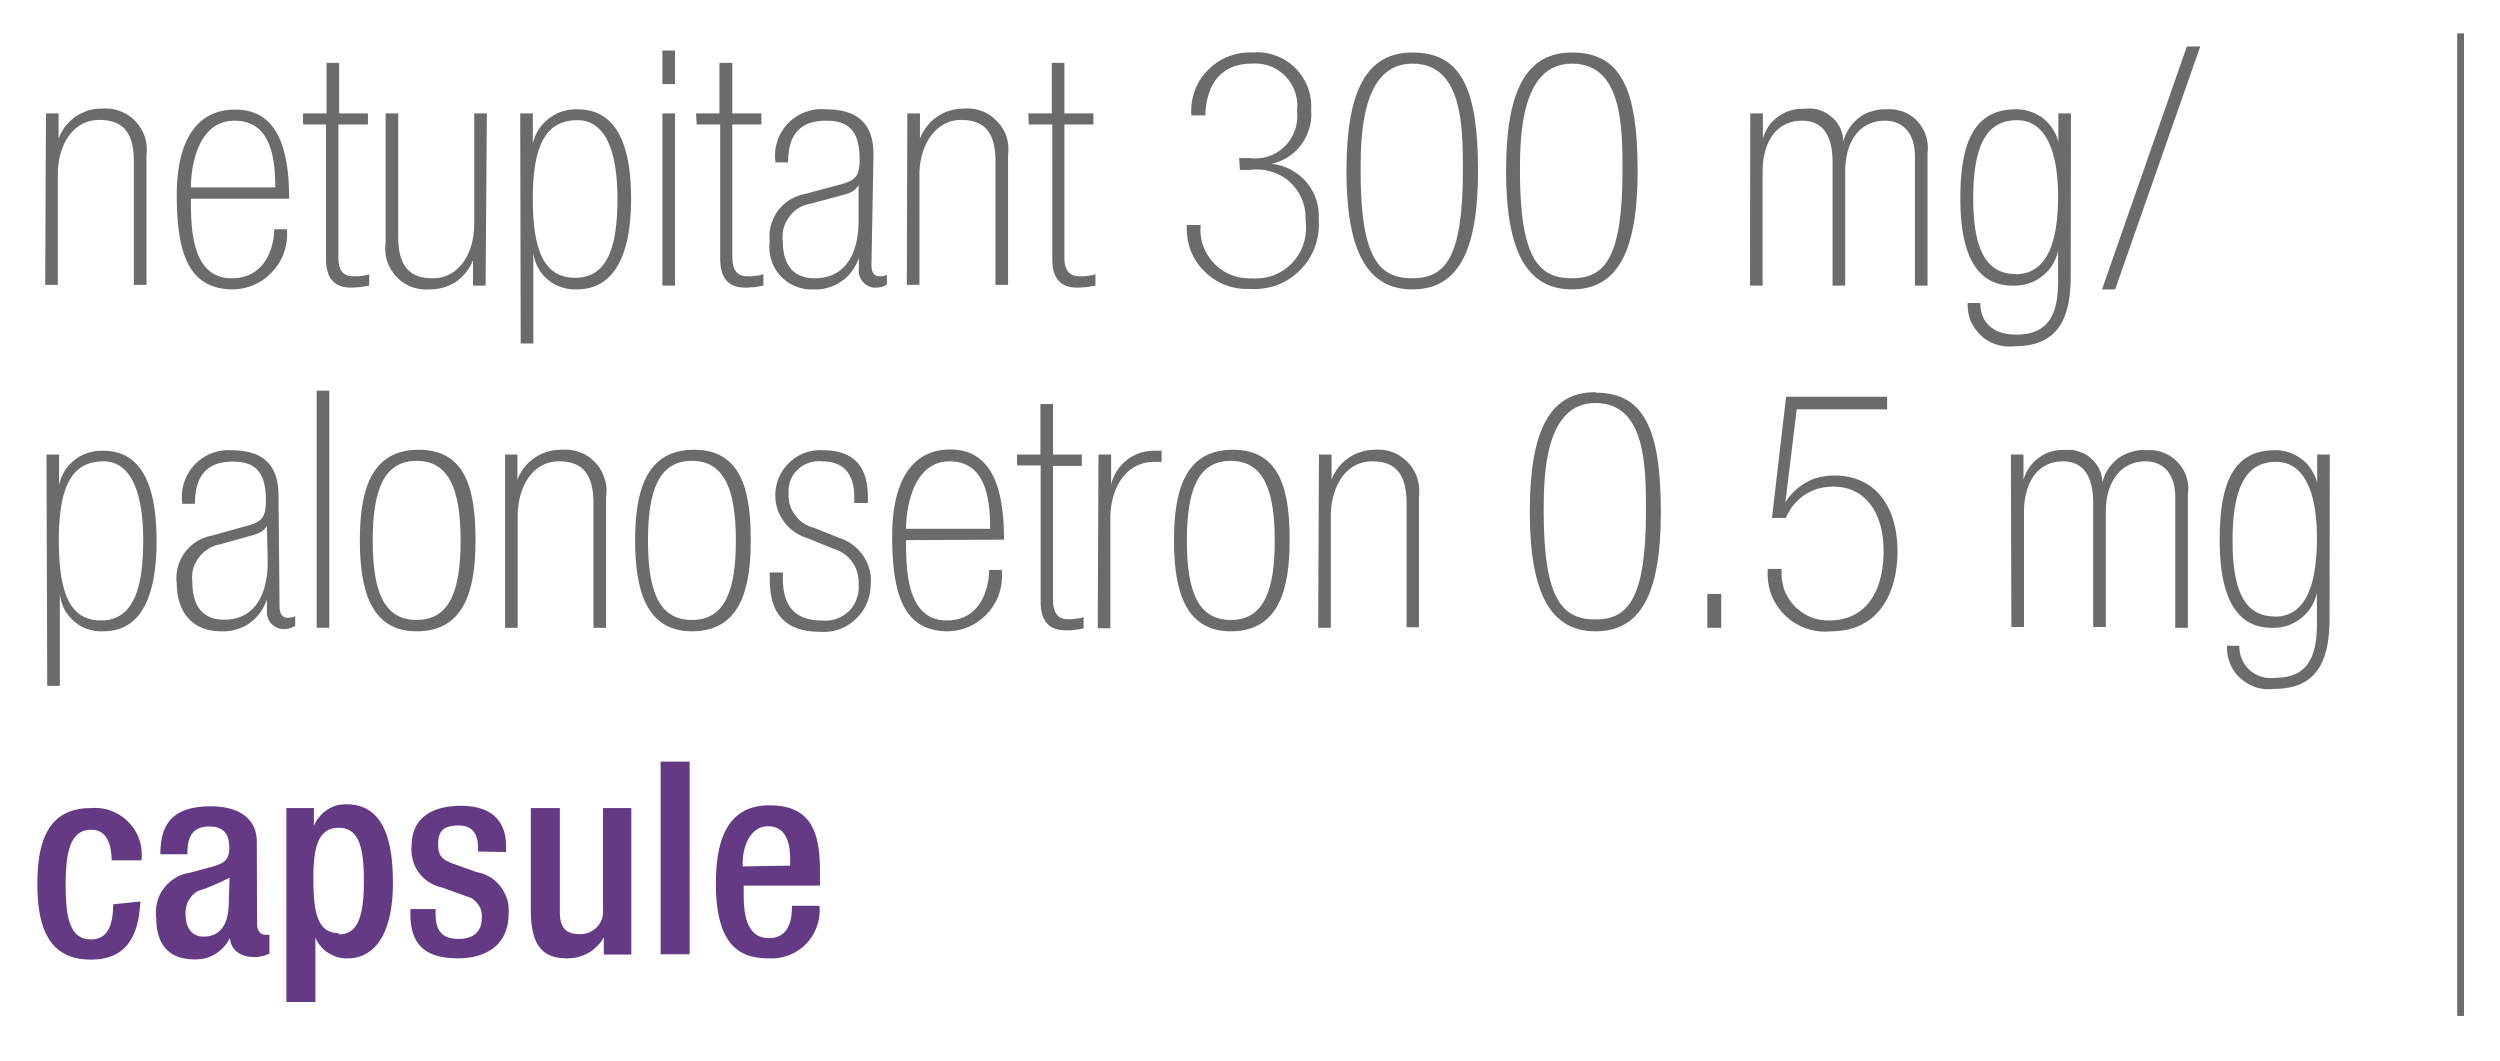 <svg xmlns="http://www.w3.org/2000/svg" baseProfile="tiny-ps" width="99" height="42" xmlns:v="https://vecta.io/nano"><style><![CDATA[.D{fill-rule:evenodd}]]></style><defs><clipPath id="A"><path d="M.08.9h219.85v68.19H.08V.9z"/></clipPath></defs><g clip-path="url(#A)"><g fill="#6a6b6d"><path d="M1.82 4.49h.5v1c.07-.18.16-.34.27-.49A2.16 2.16 0 0 1 3 4.61c.16-.1.33-.18.51-.24.18-.05.37-.07.56-.07a1.58 1.58 0 0 1 .71.11c.22.09.43.22.59.4.17.18.29.39.37.62.07.23.09.47.06.71v5.14h-.5v-4.9c0-1.22-.51-1.63-1.37-1.63-1.05 0-1.64 1-1.64 2.16v4.37h-.5l.03-6.79z"/><path d="M7.56 7.87c0 1.09 0 3.15 1.61 3.15 1.45 0 1.69-1.43 1.69-1.94h.5c.03.3-.01.6-.1.88a2.06 2.06 0 0 1-.45.77c-.2.23-.44.41-.71.53a2.17 2.17 0 0 1-.87.2C7.45 11.46 7 10 7 7.71c0-2.08.75-3.37 2.31-3.37s2.14 1.32 2.14 3.53H7.56zm3.34-.45c0-1.23-.2-2.64-1.62-2.64S7.56 6.54 7.56 7.42h3.34z" class="D"/><path d="M12 4.49h.93v-2h.5v2h1.14v.44H13.4v5.26c0 .65.31.75.6.75h.16c.05 0 .1-.01.15-.01l.16-.03c.05-.01.1-.02.15-.04v.45l-.18.03-.17.03c-.06 0-.12.01-.18.01-.06.01-.12.01-.18.01-.71 0-1-.41-1-1.15V4.93H12v-.44zm7.23 6.82h-.5v-1a1.94 1.94 0 0 1-.28.48 2.02 2.02 0 0 1-.4.37c-.16.1-.33.18-.5.23-.18.05-.37.07-.55.07-.24.02-.48-.02-.71-.1-.22-.09-.43-.23-.59-.4-.17-.18-.29-.39-.37-.62-.07-.23-.09-.47-.06-.71V4.49h.5v4.9c0 1.21.51 1.63 1.36 1.63 1.06 0 1.65-1 1.65-2.16V4.49h.5l-.05 6.82z"/><path d="M20.6 4.49h.5v1.2a1.62 1.62 0 0 1 .23-.56 1.72 1.72 0 0 1 .41-.44 1.8 1.8 0 0 1 .53-.28c.2-.06.4-.09.6-.08 1.63 0 2.12 1.56 2.12 3.55s-.54 3.58-2.15 3.58c-.21.01-.41-.02-.61-.09-.2-.06-.38-.17-.54-.3s-.29-.3-.39-.48a1.69 1.69 0 0 1-.18-.59v3.6h-.5l-.02-9.11zM22.78 11c1.36 0 1.67-1.41 1.67-3.14 0-2.19-.64-3.1-1.58-3.1-1.26 0-1.77 1-1.77 3.1S21.56 11 22.78 11z" class="D"/><path d="M26.23 2h.5v1.33h-.5V2zm0 2.49h.5v6.82h-.5V4.49zm1.33 0h.93v-2H29v2h1.15v.44H29v5.26c0 .65.32.75.61.75h.16c.05 0 .1-.01.15-.02.06 0 .11-.01.16-.02s.1-.03.15-.04v.45l-.18.03-.17.03c-.06 0-.12.01-.18.01-.06.01-.12.01-.18.01-.71 0-1-.41-1-1.15V4.93h-.93l-.03-.44z"/><path d="M34.51 10.49c0 .32.13.45.3.45h.08c.03 0 .05 0 .08-.01.03 0 .05-.01.08-.02.02-.01.05-.02.07-.03v.39l-.12.06c-.04.02-.09.03-.13.04-.05.01-.09.02-.13.02h-.14c-.09-.01-.17-.04-.25-.08a.82.82 0 0 1-.2-.17.9.9 0 0 1-.12-.24c-.02-.08-.03-.17-.02-.26v-.43a1.72 1.72 0 0 1-.27.52c-.11.16-.25.3-.42.41a1.52 1.52 0 0 1-.53.25c-.19.06-.38.08-.58.07-.25.01-.49-.03-.72-.13a1.61 1.61 0 0 1-.59-.41 1.63 1.63 0 0 1-.36-.64 1.75 1.75 0 0 1-.06-.72c-.02-.21-.01-.43.05-.64a1.83 1.83 0 0 1 .28-.58 1.75 1.75 0 0 1 .47-.43 1.91 1.91 0 0 1 .6-.23l1.49-.4c.59-.16.67-.43.67-1 0-1.24-.58-1.5-1.33-1.5-1.16 0-1.5.71-1.5 1.65h-.5a1.8 1.8 0 0 1 .07-.83c.08-.26.23-.51.42-.71a1.76 1.76 0 0 1 .69-.45 1.76 1.76 0 0 1 .82-.11c1.51 0 1.88.83 1.88 1.8l-.08 4.36zM34 7.33c-.17.28-.35.32-.87.46l-1 .27a1.43 1.43 0 0 0-.49.17c-.15.09-.28.21-.38.35a1.42 1.42 0 0 0-.23.46 1.52 1.52 0 0 0-.03.52c0 .89.39 1.46 1.26 1.46 1.17 0 1.74-.91 1.74-2.28V7.33z" class="D"/><path d="M35.93 4.49h.5v1a1.83 1.83 0 0 1 .28-.49c.11-.15.25-.28.41-.38a1.54 1.54 0 0 1 .5-.24c.18-.06.37-.08.56-.08.24-.02.49.02.71.1.23.09.43.23.6.41a1.59 1.59 0 0 1 .37.61 1.75 1.75 0 0 1 .06.72v5.14h-.5v-4.9c0-1.22-.51-1.63-1.37-1.63-1 0-1.64 1-1.64 2.16v4.37h-.5l.02-6.79zm4.79 0h.93v-2h.5v2h1.15v.44h-1.15v5.26c0 .65.32.75.61.75h.16a.77.77 0 0 0 .15-.02c.06 0 .11-.01.16-.02s.1-.03.15-.04v.45l-.18.03-.17.03c-.06 0-.12.01-.18.01-.06.01-.12.01-.18.01-.72 0-1-.41-1-1.15V4.93h-.93l-.02-.44zm8.35 1.77h.41c.25.03.51.01.76-.07a1.65 1.65 0 0 0 .64-.4 1.65 1.65 0 0 0 .4-.64c.09-.25.11-.51.08-.76a1.63 1.63 0 0 0-.07-.73 1.69 1.69 0 0 0-.38-.63c-.17-.18-.38-.32-.61-.41-.23-.08-.48-.12-.73-.1-1.35 0-1.81 1-1.84 2.05h-.55c-.03-.33.02-.66.13-.97s.29-.59.52-.82c.23-.24.5-.42.81-.54.3-.12.63-.18.96-.16.31-.03.62.01.91.12.29.1.56.27.78.49a2.18 2.18 0 0 1 .5.77c.11.29.15.6.13.91a1.89 1.89 0 0 1-.07.71 2.19 2.19 0 0 1-.32.65c-.14.19-.32.36-.53.49-.2.13-.42.22-.66.27.27.02.53.1.76.22.24.13.45.29.63.5.17.2.31.44.39.69s.12.52.1.79c.03.37-.02.74-.15 1.08a2.4 2.4 0 0 1-.58.92c-.26.26-.57.47-.92.6-.34.12-.71.18-1.08.15a2.35 2.35 0 0 1-.98-.16 2.32 2.32 0 0 1-.83-.55 2.33 2.33 0 0 1-.54-.84 2.51 2.51 0 0 1-.14-.98h.55a1.86 1.86 0 0 0 .09.81 1.95 1.95 0 0 0 .43.7c.19.2.42.36.67.46.26.11.53.15.81.14a2.09 2.09 0 0 0 .89-.12c.28-.11.53-.28.74-.5a1.97 1.97 0 0 0 .45-.78 2.06 2.06 0 0 0 .07-.89c.01-.28-.03-.57-.14-.83s-.27-.5-.48-.69a1.89 1.89 0 0 0-.73-.41 1.84 1.84 0 0 0-.84-.07h-.41l-.03-.47z"/><g class="D"><path d="M55.93 2.08c1.93 0 2.6 1.42 2.6 4.69s-.84 4.69-2.6 4.69-2.61-1.46-2.61-4.69.82-4.69 2.61-4.69zm0 8.94c1.29 0 2-.79 2-4.25 0-1.73 0-4.25-2-4.25s-2.05 2.83-2.05 4.25c0 3.51.76 4.25 2.05 4.25zm6.32-8.94c1.93 0 2.6 1.42 2.6 4.69s-.84 4.69-2.6 4.69-2.61-1.46-2.61-4.69.82-4.69 2.61-4.69zm0 8.94c1.29 0 2-.79 2-4.25 0-1.73 0-4.25-2-4.25s-2.06 2.83-2.06 4.25c0 3.51.77 4.25 2.06 4.25z"/></g><path d="M69.31 4.49h.5v1c.05-.18.13-.34.23-.5.11-.15.24-.28.39-.38a1.54 1.54 0 0 1 .5-.24 1.63 1.63 0 0 1 .54-.06 1.32 1.32 0 0 1 .56.04c.18.06.35.15.49.27.15.12.27.27.35.44s.12.36.13.55a1.6 1.6 0 0 1 .22-.52 1.74 1.74 0 0 1 .39-.42 1.37 1.37 0 0 1 .51-.26 1.52 1.52 0 0 1 .56-.08 1.58 1.58 0 0 1 .68.09c.21.08.41.21.57.38.15.17.27.37.34.59s.09.45.06.68v5.24h-.5V6.18c0-.91-.48-1.4-1.19-1.4-1 0-1.57.83-1.57 2v4.53h-.5V6.42c0-1-.35-1.64-1.21-1.64-1.08 0-1.56.94-1.56 2v4.53h-.5l.01-6.82z"/><path d="M82 10.93c0 1.68-.5 2.78-2.21 2.78-.24.03-.48.01-.71-.06s-.45-.19-.63-.36a1.85 1.85 0 0 1-.41-.58c-.09-.23-.13-.47-.12-.71h.5c0 .71.45 1.25 1.42 1.25 1.17 0 1.66-.66 1.66-2.08V9.93c-.04.2-.12.39-.23.57-.11.17-.25.33-.42.45-.16.13-.34.22-.54.28s-.4.09-.61.08c-1.62 0-2.07-1.58-2.07-3.44s.36-3.54 2.17-3.54c.19-.01.39.02.57.08a1.95 1.95 0 0 1 .52.26c.15.12.29.26.39.43.11.16.19.34.23.53V4.49h.5L82 10.93zm-2.19-.07c1.25 0 1.69-1.25 1.69-3.1s-.54-3-1.62-3-1.74.77-1.74 3.09c0 1.74.37 3 1.67 3v.01z" class="D"/><path d="M86.6 1.84h.53l-3.37 9.62h-.52l3.36-9.62z"/><g class="D"><path d="M1.84 18h.5v1.21a1.82 1.82 0 0 1 .22-.56c.11-.17.25-.32.4-.44.16-.13.34-.22.54-.28.19-.06.39-.09.59-.08 1.62 0 2.11 1.56 2.11 3.57S5.69 25 4.09 25a1.64 1.64 0 0 1-.62-.09c-.2-.06-.38-.17-.54-.31a1.69 1.69 0 0 1-.39-.49c-.09-.19-.15-.39-.17-.6v3.65h-.5L1.84 18zM4 24.57c1.35 0 1.67-1.42 1.67-3.17 0-2.21-.64-3.13-1.57-3.13-1.26 0-1.77 1-1.77 3.13s.46 3.17 1.67 3.17zm7.07-.57c0 .33.13.46.3.46h.08c.03 0 .06-.01.08-.01.03-.01.06-.01.08-.02l.08-.03v.39l-.13.06c-.04.01-.08.03-.13.04-.04.01-.09.01-.13.02h-.14c-.09-.01-.17-.04-.25-.08a.82.82 0 0 1-.2-.17.9.9 0 0 1-.12-.24c-.02-.08-.03-.17-.02-.26v-.43a1.77 1.77 0 0 1-.27.53 1.86 1.86 0 0 1-.42.42c-.16.11-.35.2-.54.25-.19.06-.39.08-.59.07C7.56 25 7 24.17 7 23.1c-.03-.21-.01-.43.04-.64.06-.21.15-.41.28-.58.13-.18.29-.32.47-.44.18-.11.39-.19.6-.23l1.47-.41c.59-.16.67-.44.67-1 0-1.26-.57-1.52-1.32-1.52-1.15 0-1.49.73-1.49 1.67h-.5a1.85 1.85 0 0 1 .06-.81c.08-.27.22-.51.4-.71a1.94 1.94 0 0 1 .67-.47 1.89 1.89 0 0 1 .81-.13c1.5 0 1.87.83 1.87 1.82l.04 4.35zm-.5-3.18c-.17.28-.36.32-.87.46l-1 .28a1.14 1.14 0 0 0-.47.19c-.15.09-.27.21-.37.35s-.18.29-.22.46a1.46 1.46 0 0 0-.02.51c0 .9.39 1.47 1.25 1.47 1.17 0 1.73-.92 1.73-2.3l-.03-1.42z"/></g><path d="M12.54 15.47h.5v9.39h-.5v-9.39z"/><path d="M16.5 25c-1.81 0-2.25-1.62-2.25-3.6s.44-3.59 2.33-3.59 2.25 1.61 2.25 3.59-.44 3.6-2.33 3.6zm-1.74-3.59c0 1.99.43 3.14 1.74 3.14s1.74-1.17 1.74-3.14-.43-3.16-1.74-3.16-1.74 1.17-1.74 3.16z" class="D"/><path d="M20 18h.49v1c.06-.18.16-.34.27-.49.12-.15.26-.28.41-.38a1.7 1.7 0 0 1 .51-.24c.18-.06.36-.08.55-.08a1.64 1.64 0 0 1 .73.1c.23.08.44.22.61.4s.3.4.37.64c.08.23.1.48.06.73v5.18h-.5v-4.94c0-1.23-.51-1.65-1.36-1.65-1.05 0-1.64 1-1.64 2.19v4.4H20V18z"/><path d="M27.4 25c-1.8 0-2.25-1.62-2.25-3.6s.45-3.59 2.33-3.59 2.25 1.61 2.25 3.59-.44 3.6-2.33 3.6zm-1.74-3.59c0 1.99.43 3.14 1.74 3.14s1.74-1.17 1.74-3.14-.43-3.16-1.74-3.16-1.74 1.17-1.74 3.16z" class="D"/><path d="M33.83 19.92v-.2c0-.62-.16-1.45-1.28-1.45-.17-.02-.35 0-.52.06-.16.05-.32.15-.44.27a1.13 1.13 0 0 0-.29.43 1.31 1.31 0 0 0-.07.52c-.01.15.01.3.05.45.05.15.12.28.21.4.09.13.2.23.33.32a1.38 1.38 0 0 0 .41.18l1 .4a1.77 1.77 0 0 1 .53.27c.16.12.3.26.42.43a1.91 1.91 0 0 1 .25.54 1.67 1.67 0 0 1 .05.59c0 .26-.05.52-.15.75a1.75 1.75 0 0 1-.44.63 1.84 1.84 0 0 1-.65.41c-.24.08-.5.12-.76.1-1.9 0-2-1.37-2-2.17v-.18H31v.22c0 1 .39 1.68 1.53 1.68a1.42 1.42 0 0 0 .58-.06c.19-.06.35-.17.5-.3.14-.14.25-.31.31-.49a1.28 1.28 0 0 0 .08-.58c.01-.16-.01-.31-.05-.46s-.11-.3-.2-.42c-.09-.13-.2-.24-.33-.33s-.27-.16-.42-.2l-1-.41c-.42-.12-.79-.39-1.02-.76-.24-.37-.33-.82-.25-1.25.07-.43.3-.82.65-1.1.34-.27.77-.41 1.21-.38 1.52 0 1.78 1 1.78 1.88v.21h-.54z"/><path d="M35.88 21.39c0 1.1 0 3.18 1.61 3.18 1.44 0 1.68-1.44 1.68-2h.5a2.29 2.29 0 0 1-.09.9c-.09.28-.24.55-.44.78s-.44.41-.71.54a2.27 2.27 0 0 1-.88.21c-1.77 0-2.22-1.45-2.22-3.79 0-2.1.75-3.41 2.3-3.41s2.13 1.35 2.13 3.57l-3.88.02zm3.33-.45c0-1.25-.2-2.67-1.61-2.67s-1.72 1.78-1.72 2.67h3.33z" class="D"/><path d="M40.27 18h.93v-2h.5v2h1.14v.45H41.7v5.3c0 .66.31.77.6.77h.15l.16-.02c.05-.01.1-.01.15-.02s.1-.03.15-.04v.44c-.06.01-.11.03-.17.04s-.12.01-.18.02l-.17.02h-.18c-.71 0-1-.4-1-1.15v-5.38h-.93l-.01-.43zm3.23 0h.5v1.2c.04-.19.12-.38.22-.54.11-.17.24-.32.4-.44a1.8 1.8 0 0 1 .51-.28 1.9 1.9 0 0 1 .58-.09H46v.44h-.29c-1.16 0-1.74 1.09-1.74 2.23v4.36h-.5L43.5 18z"/><path d="M48.74 25c-1.81 0-2.25-1.62-2.25-3.6s.44-3.59 2.33-3.59 2.25 1.61 2.25 3.59-.45 3.6-2.33 3.6zM47 21.41c0 1.99.43 3.14 1.74 3.14s1.74-1.17 1.74-3.14-.43-3.16-1.74-3.16S47 19.42 47 21.41z" class="D"/><path d="M52.23 18h.5v1c.06-.18.16-.34.27-.49.12-.15.26-.28.41-.38a1.7 1.7 0 0 1 .51-.24c.18-.06.36-.08.55-.08a1.58 1.58 0 0 1 .71.11 1.7 1.7 0 0 1 .59.41c.16.17.29.39.36.62s.09.47.06.71v5.18h-.49v-4.92c0-1.23-.51-1.65-1.36-1.65-1.05 0-1.64 1-1.64 2.19v4.4h-.5l.03-6.86z"/><path d="M63.18 15.55c1.92 0 2.59 1.43 2.59 4.74S64.93 25 63.18 25s-2.6-1.46-2.6-4.73.81-4.74 2.6-4.74m0 9c1.28 0 2-.8 2-4.28 0-1.75 0-4.29-2-4.29s-2.05 2.85-2.05 4.29c0 3.53.76 4.28 2.05 4.28z" class="D"/><path d="M67.61 23.52h.55v1.34h-.55v-1.34zm3.12-7.81h4v.5h-3.58l-.45 3.69a1.98 1.98 0 0 1 .36-.45 1.96 1.96 0 0 1 .46-.34c.16-.1.34-.17.53-.21.19-.05.38-.07.57-.07 1.72 0 2.52 1.32 2.52 3S74.38 25 72.51 25c-.33.03-.66 0-.97-.11a2.28 2.28 0 0 1-.83-.5c-.24-.23-.42-.5-.55-.8-.12-.31-.17-.63-.16-.96v-.1h.55v.16c0 .25.04.49.13.72a2.16 2.16 0 0 0 .41.62 2.16 2.16 0 0 0 .62.41c.23.09.47.13.72.13 1.54 0 2.16-1.26 2.16-2.75s-.7-2.55-2-2.55a2.33 2.33 0 0 0-.59.08c-.19.06-.37.14-.54.25-.16.11-.31.25-.44.4-.12.15-.22.33-.3.51h-.55l.56-4.8zm8.9 2.29h.5v1c.05-.18.13-.34.23-.49.11-.15.24-.29.39-.39a1.4 1.4 0 0 1 .49-.24 1.63 1.63 0 0 1 .54-.06c.18-.02.37 0 .54.06a1.21 1.21 0 0 1 .47.26c.14.12.26.27.34.43.08.17.12.35.13.53.04-.19.12-.37.23-.54.11-.16.25-.3.4-.42a1.72 1.72 0 0 1 .53-.25 1.42 1.42 0 0 1 .58-.06 1.45 1.45 0 0 1 .68.1 1.43 1.43 0 0 1 .56.38c.16.17.28.37.35.59a1.56 1.56 0 0 1 .05.68v5.28h-.5v-5.17c0-.92-.47-1.42-1.18-1.42-1 0-1.57.84-1.57 2v4.56h-.5v-4.9c0-1-.34-1.66-1.2-1.66-1.07 0-1.54.95-1.54 2v4.56h-.5L79.63 18z"/><path d="M92.25 24.48c0 1.7-.5 2.8-2.2 2.8-.24.03-.48.01-.71-.06-.23-.08-.44-.2-.62-.36s-.32-.36-.41-.59a1.67 1.67 0 0 1-.12-.7h.49a1.22 1.22 0 0 0 .1.53c.07.17.18.32.31.44.14.12.3.21.47.26a1.24 1.24 0 0 0 .54.04c1.16 0 1.65-.67 1.65-2.11v-1.26c-.04.2-.12.39-.23.57-.11.17-.25.33-.41.45a1.88 1.88 0 0 1-.54.29c-.2.06-.4.09-.61.08-1.61 0-2.06-1.59-2.06-3.47s.35-3.56 2.16-3.56c.19-.01.39.02.57.08a1.56 1.56 0 0 1 .51.27 1.42 1.42 0 0 1 .39.42c.11.16.19.34.23.53V18h.5l-.01 6.48zm-2.18-.06c1.25 0 1.68-1.27 1.68-3.13s-.54-3-1.61-3-1.73.78-1.73 3.12c0 1.76.37 3 1.66 3v.01z" class="D"/></g><g fill="#653a85"><path d="M5.56 35.7C5.49 37.08 5 38 3.6 38c-1.65 0-2.12-1.24-2.12-3s.47-3 2.12-3c.27-.02.55.01.81.11a1.84 1.84 0 0 1 .68.45 1.75 1.75 0 0 1 .43.7c.09.26.11.54.08.81H4.42c0-.54-.15-1.23-.82-1.21-.82 0-1 .9-1 2.17s.15 2.17 1 2.17c.64 0 .88-.52.88-1.39l1.08-.11z"/><g class="D"><path d="M10.18 36.6c0 .21.12.41.29.41.02 0 .03.01.05.01h.05.05c.02 0 .03-.01.05-.01v.75c-.04.02-.09.04-.14.06-.04.02-.09.03-.14.04l-.14.03c-.05.01-.1.01-.15.01-.51 0-.93-.2-1-.76a1.26 1.26 0 0 1-.24.36c-.1.11-.21.21-.34.28-.13.08-.26.13-.4.17a1.64 1.64 0 0 1-.44.04c-.92 0-1.49-.52-1.49-1.62-.03-.21-.02-.42.03-.62.04-.2.13-.39.26-.56a1.54 1.54 0 0 1 .46-.42c.17-.11.37-.18.58-.21l.89-.24c.42-.12.67-.24.67-.74s-.18-.85-.79-.85c-.76 0-.87.54-.87 1.1H6.35c0-1.22.5-1.9 2-1.9 1 0 1.82.4 1.82 1.42l.01 3.25zm-1.09-1.84l-.31.15-.31.14-.32.13-.33.11a1.2 1.2 0 0 0-.21.17c-.06.07-.11.15-.16.23-.04.08-.07.17-.08.26-.02.09-.03.18-.02.27 0 .49.23.87.71.87.69 0 1-.52 1-1.37l.03-.96zM11.34 32h1.09v.71c.05-.13.12-.25.21-.35a1.14 1.14 0 0 1 .3-.28c.12-.08.24-.14.37-.18a1.84 1.84 0 0 1 .41-.05c1.31 0 1.84 1.13 1.84 3.1 0 2.42-1 3-1.77 3-.14.01-.27-.01-.41-.04a1.56 1.56 0 0 1-.37-.17 1.14 1.14 0 0 1-.31-.27c-.09-.1-.16-.22-.21-.35v2.56h-1.15V32zm2.07 5c.66 0 1-.5 1-2.09 0-1.3-.17-2.13-1-2.13s-1 .82-1 2c0 1.38.17 2.17 1 2.17V37z"/></g><path d="M18.93 33.72v-.15c0-.46-.16-.88-.76-.88s-.82.21-.82.74.2.64.81.85l.73.26c.19.03.36.1.53.2.16.1.3.23.41.38a1.64 1.64 0 0 1 .26.51c.05.18.07.37.05.56 0 1.23-.89 1.76-2 1.76-1.45 0-1.89-.68-1.89-1.79V36h1v.18c0 .66.24 1 .9 1s.93-.33.93-.85c.01-.09-.01-.19-.03-.28-.03-.09-.07-.18-.13-.25a.95.95 0 0 0-.2-.2.85.85 0 0 0-.26-.11l-.94-.34c-.18-.04-.36-.11-.52-.21s-.3-.23-.41-.38-.2-.32-.24-.5c-.05-.18-.07-.37-.05-.56 0-1.08.77-1.59 1.95-1.59 1.46 0 1.79.86 1.79 1.58v.25l-1.11-.02zm4.98 3.4a1.31 1.31 0 0 1-.27.35 1.31 1.31 0 0 1-.35.27c-.13.07-.27.13-.41.16-.14.04-.29.05-.44.05-.85 0-1.42-.4-1.42-1.89V32h1.15v4.13c0 .64.28.86.77.86.13.01.26-.02.38-.06.12-.05.23-.13.32-.22.09-.1.16-.21.2-.33a1.04 1.04 0 0 0 .04-.39V32H25v5.8h-1.09v-.68zm2.25-6.96h1.15v7.63h-1.15v-7.63z"/><path d="M29.45 35.07v.33c0 .77.1 1.75 1 1.75s.91-.94.91-1.28h1.09c.03.27-.01.55-.1.81s-.23.49-.42.69a1.84 1.84 0 0 1-.68.45c-.25.1-.53.15-.8.13-.94 0-2.1-.28-2.1-2.94 0-1.51.32-3.12 2.12-3.12 1.6 0 2 1 2 2.57v.61h-3.02zm1.84-.79V34c0-.73-.23-1.28-.88-1.28s-1 .72-1 1.47v.12l1.88-.03z" class="D"/></g><path d="M97.44 1.32v38.91" fill="none" stroke="#6a6b6d" stroke-width=".27"/></g></svg>